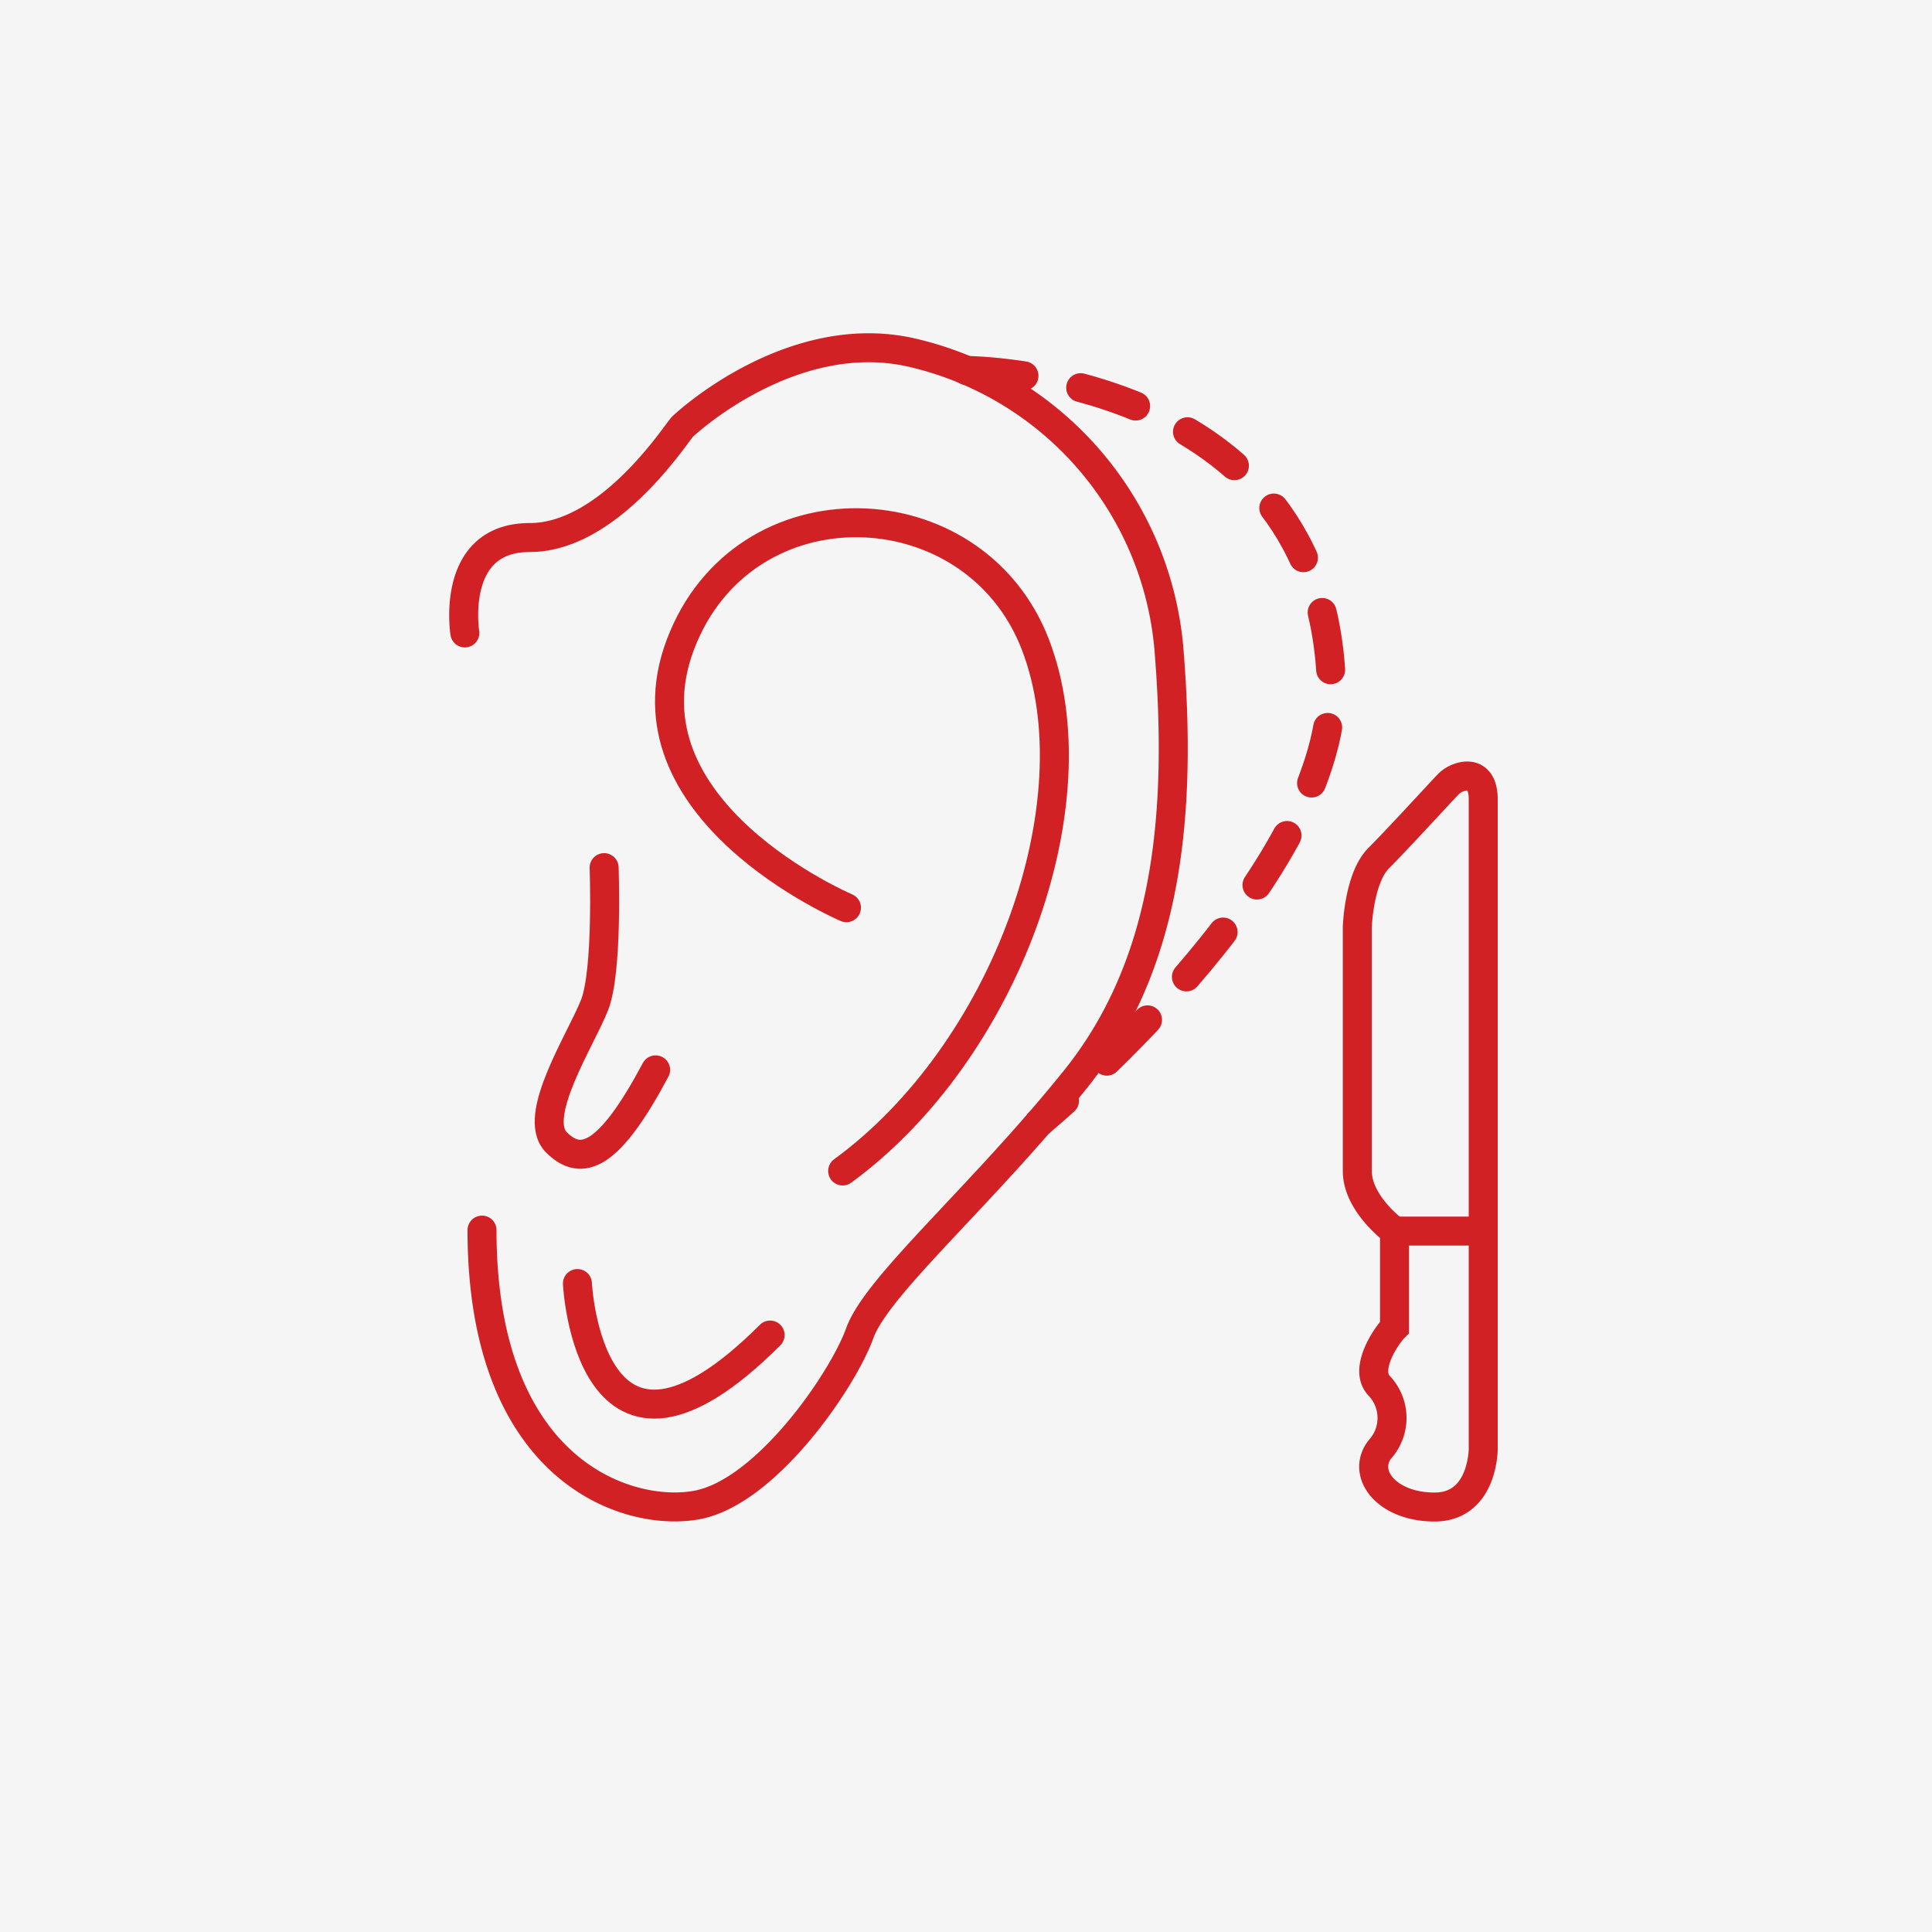<svg xmlns="http://www.w3.org/2000/svg" width="100" height="100" viewBox="0 0 100 100">
  <g id="Group_9104" data-name="Group 9104" transform="translate(-221 -1129)">
    <rect id="_01" data-name="01" width="100" height="100" transform="translate(221 1129)" fill="#f5f5f5"/>
    <g id="Group_9105" data-name="Group 9105" transform="translate(-498.13 596.266)">
      <path id="Path_21918" data-name="Path 21918" d="M743.19,565.495s-.79-4.938,3.358-4.938,7.6-5.431,7.9-5.728,5.728-5.234,11.85-3.851a17.257,17.257,0,0,1,13.332,15.307c.692,8.493,0,16.294-4.839,22.318s-10.271,10.666-11.159,13.134-4.839,8.2-8.394,8.888-11.159-1.679-11.159-14.221" fill="rgba(0,0,0,0)" stroke="#d12125" stroke-linecap="round" stroke-width="1.5"/>
      <path id="Path_21919" data-name="Path 21919" d="M760.916,641.557s.2,5.333-.494,7.11-3.308,5.777-1.975,7.11,2.765.692,5.135-3.752" transform="translate(-10.517 -63.915)" fill="rgba(0,0,0,0)" stroke="#d12125" stroke-linecap="round" stroke-width="1.5"/>
      <path id="Path_21920" data-name="Path 21920" d="M788.245,601.229s-11.851-5.036-8.592-13.628,15.208-8.2,18.368,0-1.58,21.133-9.974,27.256" transform="translate(-25.303 -21.513)" fill="rgba(0,0,0,0)" stroke="#d12125" stroke-linecap="round" stroke-width="1.5"/>
      <path id="Path_21921" data-name="Path 21921" d="M763,714.224s.593,12.048,9.974,2.666" transform="translate(-13.983 -115.054)" fill="rgba(0,0,0,0)" stroke="#d12125" stroke-linecap="round" stroke-width="1.5"/>
      <path id="Path_21922" data-name="Path 21922" d="M830.944,554.694s18.533.058,18.9,16.427c0,10.073-15.152,22.533-15.152,22.533" transform="translate(-61.798 -2.786)" fill="rgba(0,0,0,0)" stroke="#d12125" stroke-linecap="round" stroke-width="1.5" stroke-dasharray="3"/>
      <path id="Path_21923" data-name="Path 21923" d="M905.768,626.762v33.626s0,3-2.518,3-3.81-1.758-2.815-3a2.419,2.419,0,0,0-.037-3.259c-.846-.846.342-2.6.778-3.037v-4.987s-1.926-1.407-1.926-3.111V633.385s.074-2.55,1.111-3.587,3.315-3.537,3.629-3.851C904.416,625.522,905.768,625.059,905.768,626.762Z" transform="translate(-109.867 -52.651)" fill="rgba(0,0,0,0)" stroke="#d12125" stroke-linecap="round" stroke-width="1.5"/>
      <line id="Line_1119" data-name="Line 1119" x2="4.592" transform="translate(791.308 596.454)" fill="none" stroke="#d12125" stroke-linecap="round" stroke-width="1.5"/>
    </g>
  </g>
</svg>

